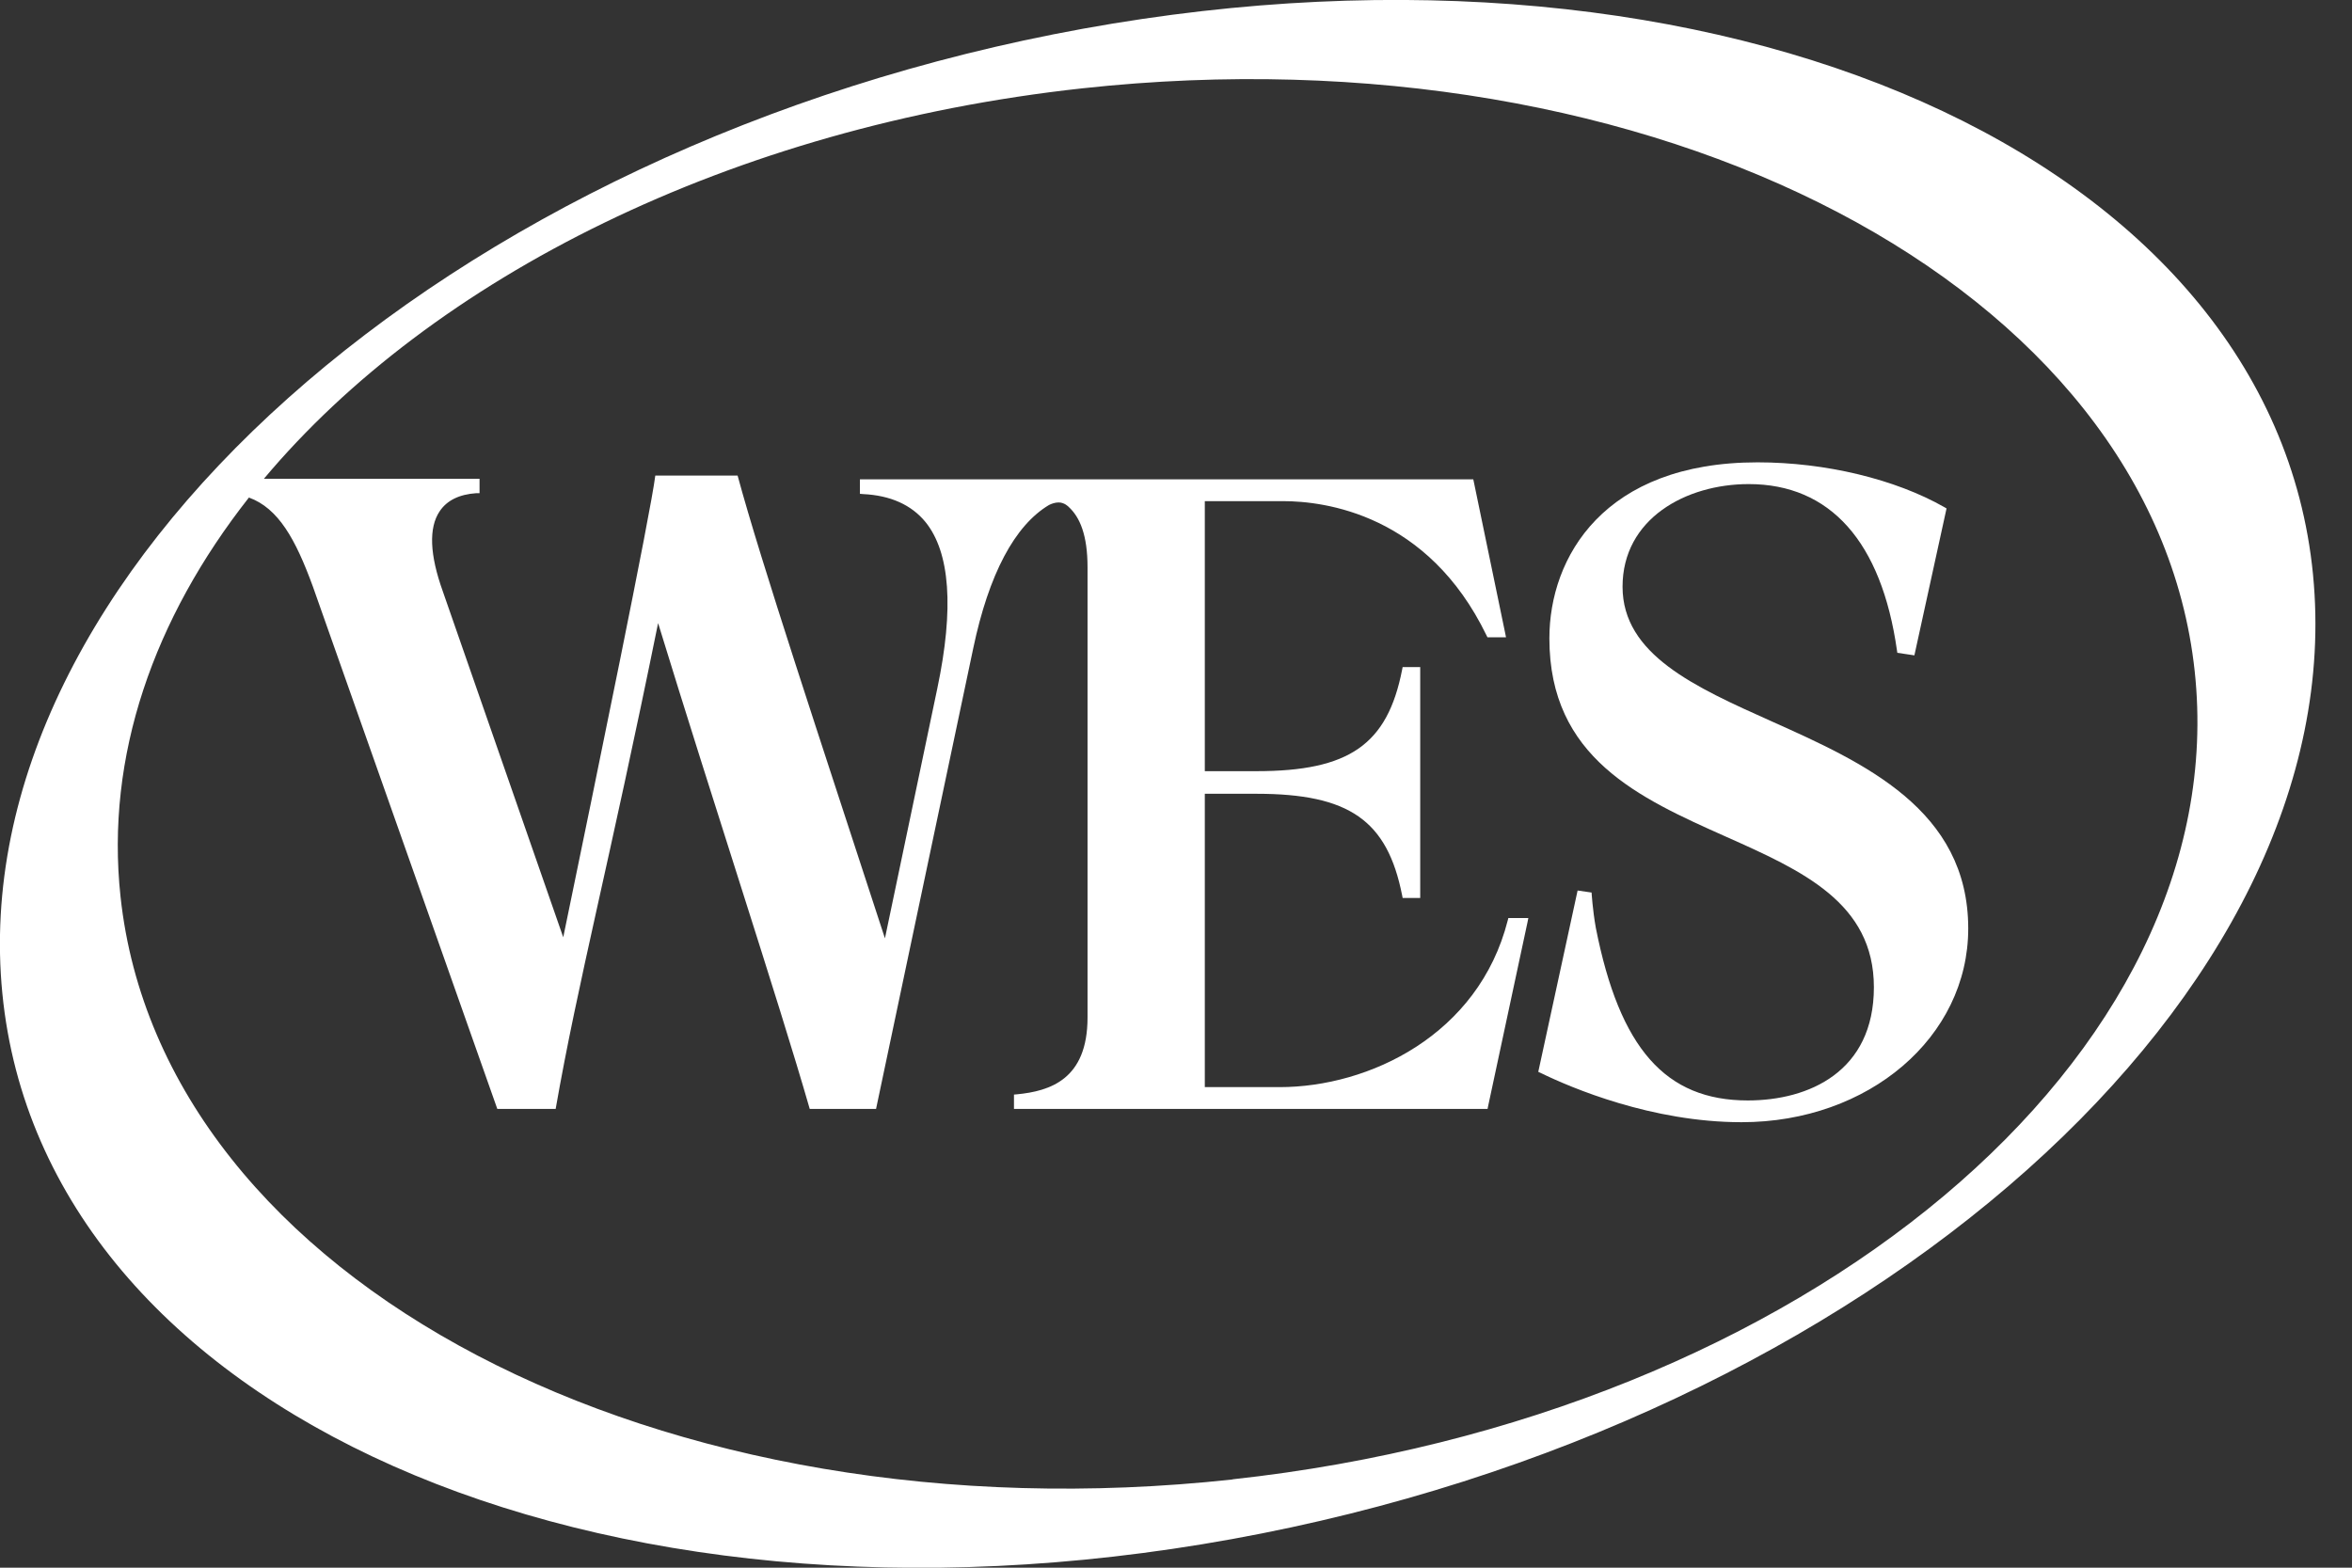 <svg width="36" height="24" viewBox="0 0 36 24" fill="none" xmlns="http://www.w3.org/2000/svg">
<rect x="0" y="0" width="36" height="24" fill="#333333" stroke="none"/>
<path d="M35.403 8.792C34.775 2.408 26.349 -1.333 16.581 0.439C6.816 2.211 -0.592 8.823 0.036 15.209C0.664 21.594 9.09 25.334 18.858 23.562C28.623 21.791 36.031 15.179 35.403 8.794V8.792ZM18.868 22.649C10.101 23.603 2.479 19.608 1.845 13.729C1.612 11.575 2.353 9.47 3.81 7.617C4.261 7.781 4.523 8.253 4.788 8.977L7.612 16.977H8.505C8.847 15.02 9.321 13.244 10.073 9.539C10.915 12.287 11.908 15.289 12.394 16.977H13.409L14.896 9.927C15.135 8.788 15.532 8.044 16.056 7.731C16.095 7.712 16.148 7.692 16.204 7.692C16.294 7.692 16.356 7.759 16.356 7.759C16.53 7.918 16.646 8.194 16.646 8.686V15.577C16.646 16.527 16.069 16.704 15.566 16.753L15.52 16.757V16.977H22.769L22.777 16.936L23.381 14.115L23.393 14.054H23.087L23.077 14.093C22.63 15.846 20.954 16.643 19.585 16.643H18.441V12.152H19.231C20.651 12.152 21.234 12.559 21.461 13.706L21.469 13.747H21.738V10.212H21.469L21.461 10.253C21.236 11.4 20.651 11.806 19.231 11.806H18.441V7.672H19.638C20.276 7.672 21.854 7.871 22.753 9.728L22.767 9.756H23.051L23.039 9.695L22.559 7.379L22.55 7.338H13.162V7.56L13.21 7.564C13.63 7.584 13.95 7.729 14.165 7.991C14.543 8.457 14.604 9.315 14.347 10.537L13.545 14.365C12.536 11.27 11.647 8.603 11.29 7.281H10.03C9.959 7.857 9.131 11.878 8.621 14.349L6.777 9.051C6.577 8.493 6.56 8.08 6.729 7.828C6.84 7.661 7.028 7.568 7.292 7.55H7.34V7.33H4.039C6.611 4.263 11.177 1.94 16.569 1.352C25.336 0.398 32.958 4.393 33.592 10.273C34.226 16.153 27.633 21.693 18.866 22.647L18.868 22.649Z" fill="#ffffff"/>
<path d="M27.114 11.042C25.942 10.517 24.835 10.021 24.835 8.982C24.835 7.942 25.804 7.411 26.766 7.411C28.012 7.411 28.798 8.292 29.035 9.956L29.041 9.994L29.302 10.033L29.794 7.784L29.762 7.765C29.01 7.336 27.941 7.078 26.902 7.078C24.55 7.078 23.715 8.53 23.715 9.773C23.715 11.601 25.089 12.216 26.418 12.809C27.582 13.328 28.682 13.82 28.682 15.114C28.682 16.407 27.686 16.847 26.752 16.847C25.494 16.847 24.791 16.053 24.426 14.205C24.376 13.924 24.361 13.664 24.361 13.664L24.147 13.633L23.545 16.409L23.582 16.426C24.049 16.654 25.285 17.18 26.657 17.18C28.603 17.18 30.126 15.877 30.126 14.215C30.126 12.393 28.526 11.675 27.114 11.042Z" fill="#ffffff"/>
</svg>
